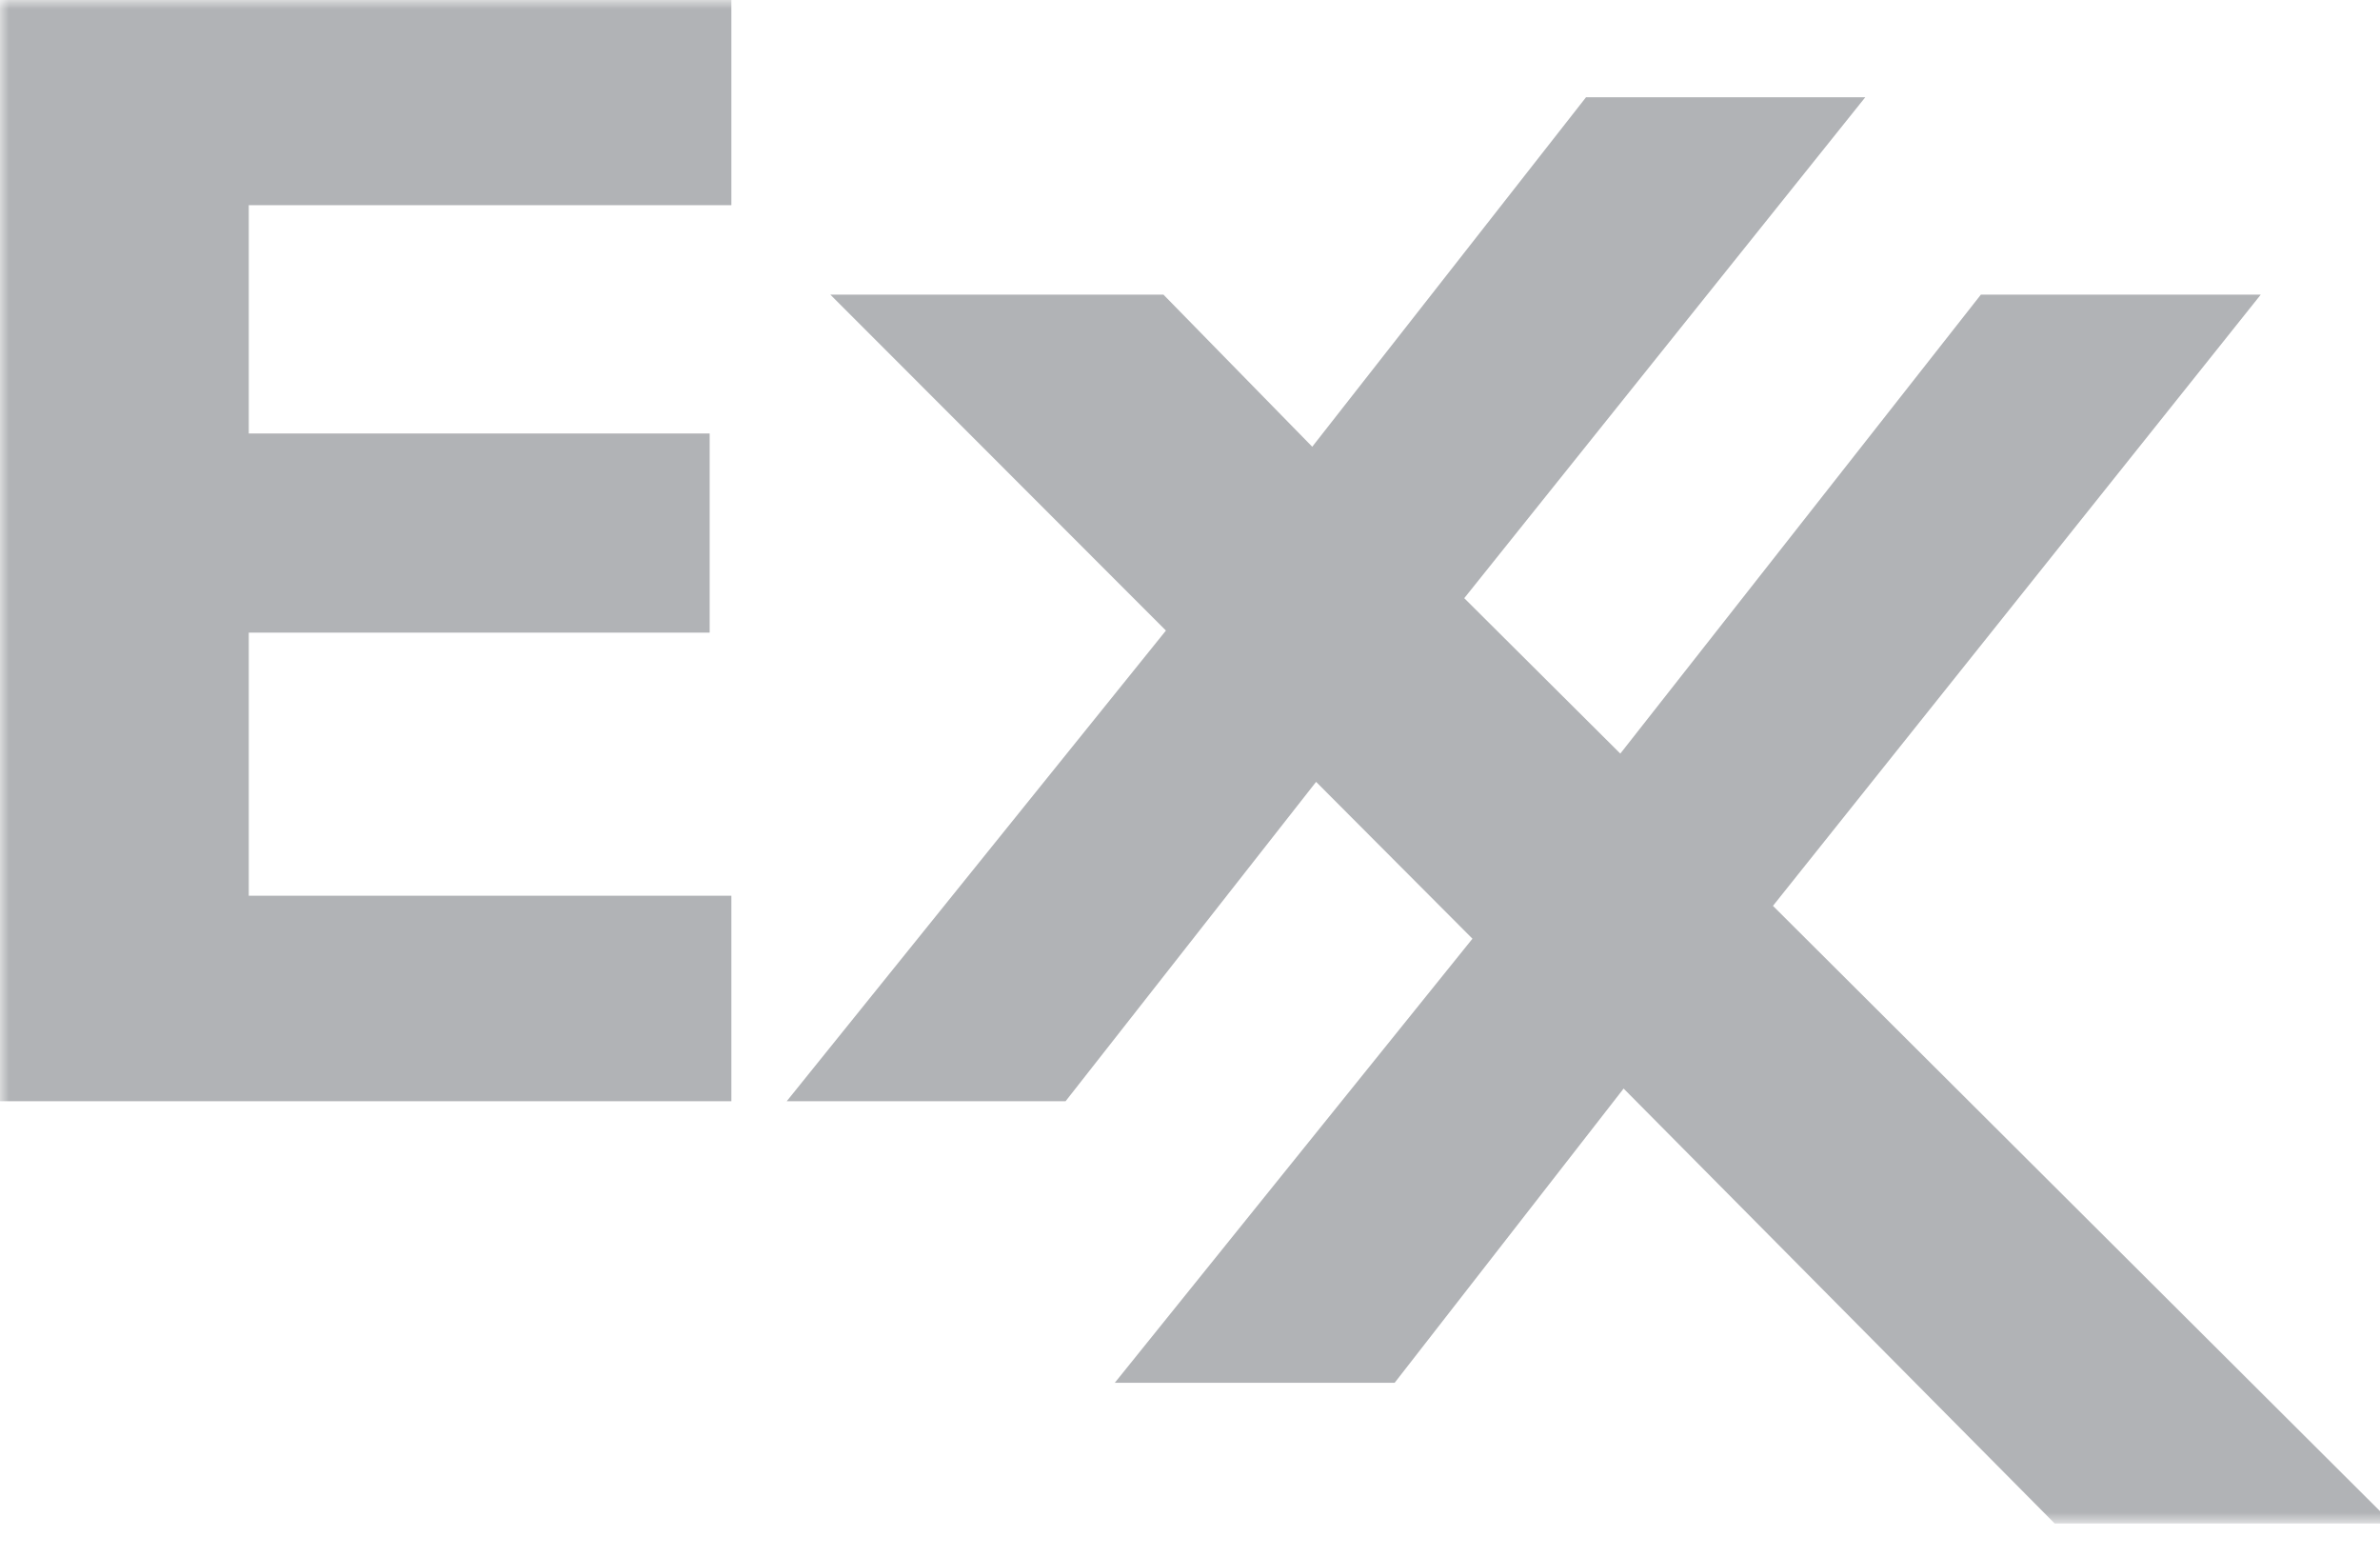 <svg width="133" height="87" viewBox="0 0 133 87" fill="none" xmlns="http://www.w3.org/2000/svg">
<g clip-path="url(#clip0_16343_3384)">
<mask id="mask0_16343_3384" style="mask-type:luminance" maskUnits="userSpaceOnUse" x="0" y="0" width="456" height="86">
<path d="M0 0H455.109V85.108H0V0Z" fill="white"/>
</mask>
<g mask="url(#mask0_16343_3384)">
<path fill-rule="evenodd" clip-rule="evenodd" d="M0 0H40.871V11.463H13.902V24.216H39.658V35.343H13.902V50.04H40.871V61.521H0V0ZM59.546 61.521L73.547 43.679L82.284 52.441L62.296 77.251H77.935L90.732 60.813L114.818 85.108H133.691L99.077 50.606L126.336 16.461H110.695L90.547 42.1L81.826 33.417L104.236 5.433H88.631L73.331 24.957L65.017 16.461H46.402L65.154 35.227L43.963 61.521H59.546Z" fill="#B1B3B6"/>
</g>
</g>
<defs>
<clipPath id="clip0_16343_3384">
<rect width="133" height="87" fill="white"/>
</clipPath>
</defs>
</svg>

